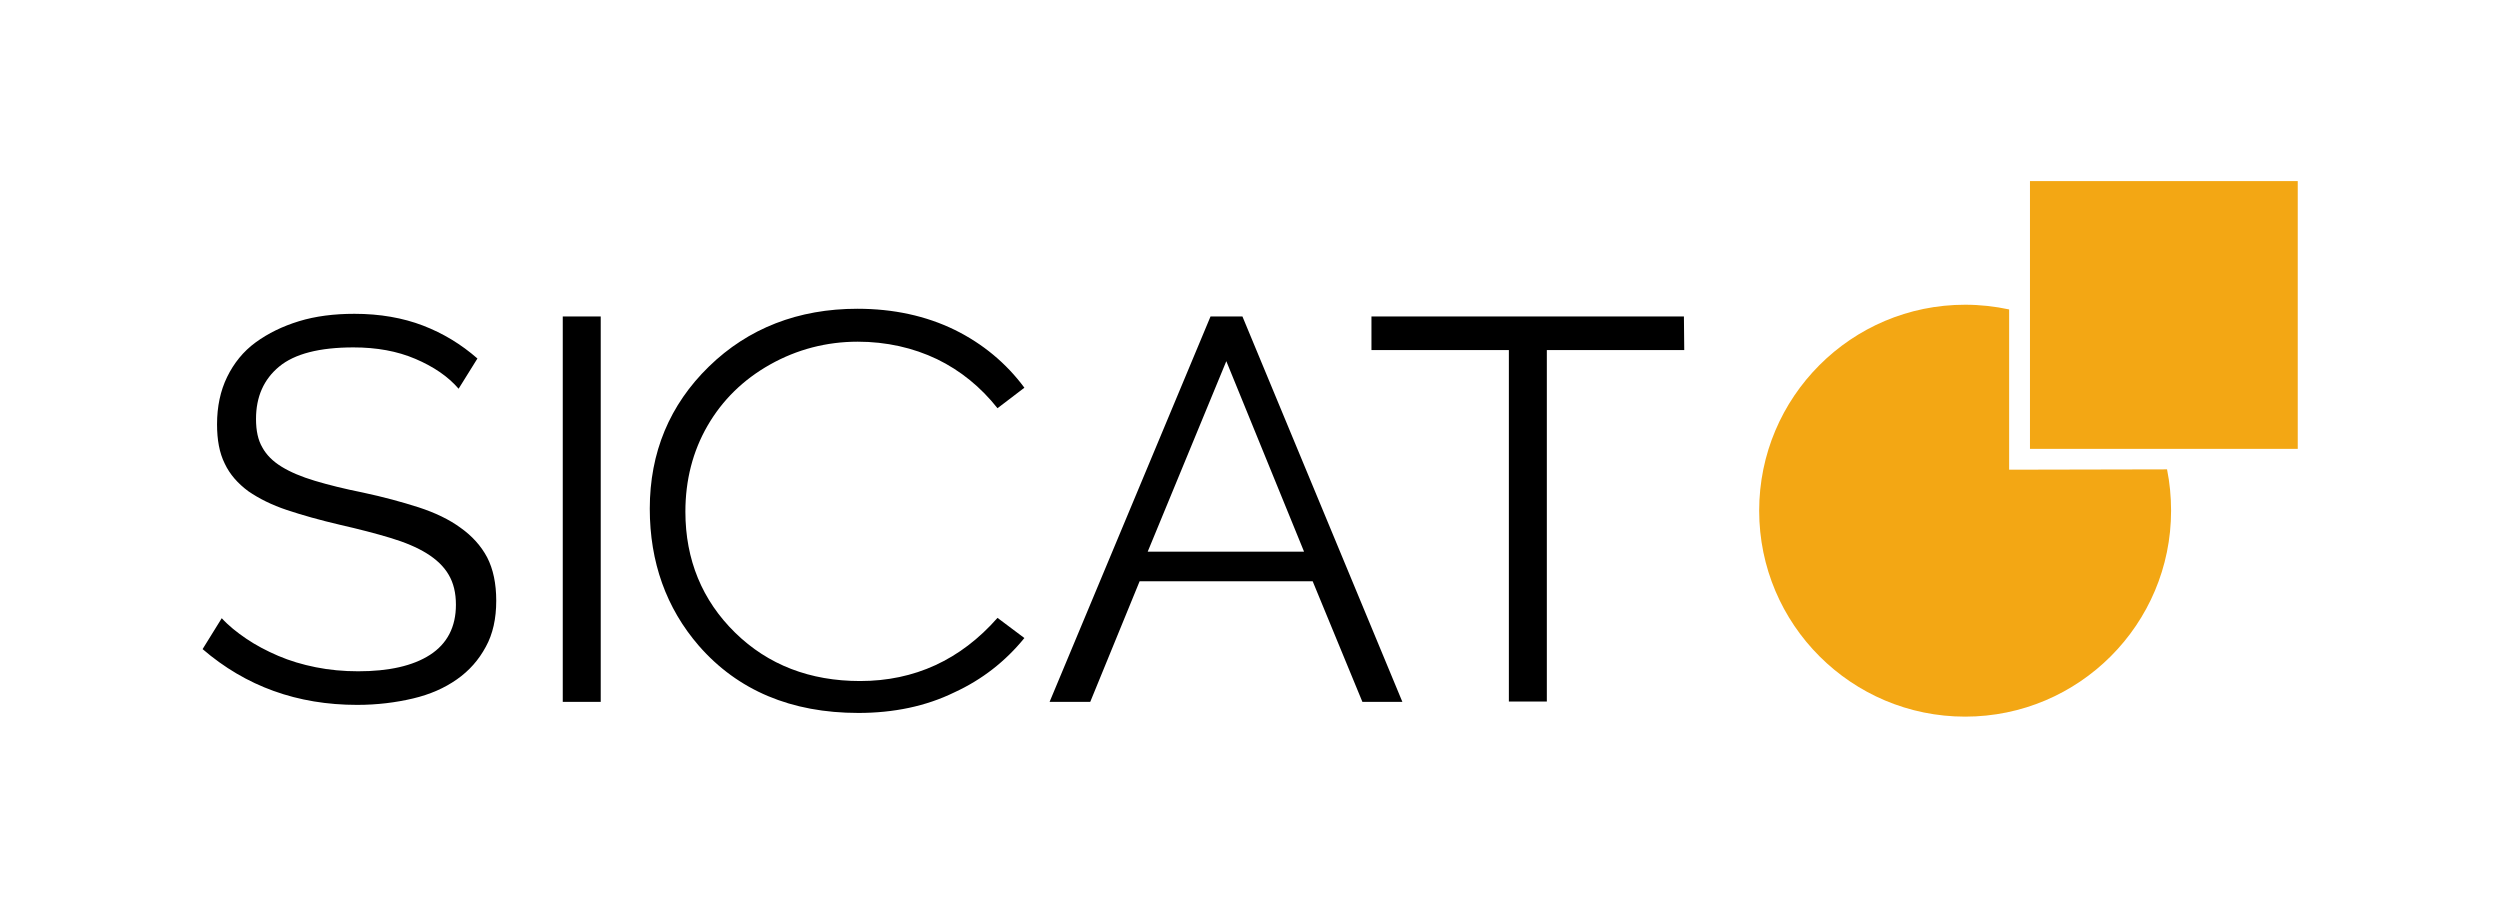 <?xml version="1.0" encoding="utf-8"?>
<!-- Generator: Adobe Illustrator 23.0.1, SVG Export Plug-In . SVG Version: 6.00 Build 0)  -->
<svg version="1.1" id="Ebene_1" xmlns="http://www.w3.org/2000/svg" xmlns:xlink="http://www.w3.org/1999/xlink" x="0px" y="0px"
	 viewBox="0 0 744.1 267.3" style="enable-background:new 0 0 744.1 267.3;" xml:space="preserve">
<style type="text/css">
	.st0{fill:#F3A714;}
</style>
<g>
	<g>
		<path d="M136.5,115.7c-3.2-3.7-7.5-6.6-12.9-8.9c-5.4-2.3-11.5-3.4-18.4-3.4c-10.1,0-17.5,1.9-22.1,5.7c-4.6,3.8-6.9,9-6.9,15.6
			c0,3.5,0.6,6.3,1.9,8.5c1.2,2.2,3.1,4.1,5.7,5.7c2.6,1.6,5.9,3,9.9,4.2s8.8,2.4,14.3,3.5c6.1,1.3,11.6,2.8,16.6,4.4
			c4.9,1.6,9.1,3.6,12.5,6.1c3.4,2.4,6.1,5.4,7.9,8.8c1.8,3.5,2.7,7.8,2.7,12.9c0,5.3-1,9.9-3.1,13.7c-2.1,3.9-4.9,7.1-8.6,9.7
			c-3.7,2.6-8,4.5-13.1,5.7c-5.1,1.2-10.6,1.9-16.6,1.9c-17.8,0-33.1-5.5-46-16.6l5.7-9.2c2,2.2,4.5,4.2,7.3,6.1
			c2.8,1.9,6,3.6,9.5,5.1c3.5,1.5,7.2,2.6,11.2,3.4c4,0.8,8.2,1.2,12.6,1.2c9.1,0,16.3-1.6,21.4-4.9c5.1-3.3,7.7-8.3,7.7-14.9
			c0-3.5-0.7-6.5-2.2-9c-1.4-2.4-3.6-4.5-6.5-6.3c-2.9-1.8-6.5-3.3-10.8-4.6c-4.3-1.3-9.3-2.6-15-3.9c-6-1.4-11.3-2.9-15.8-4.4
			c-4.5-1.5-8.3-3.4-11.5-5.6c-3.1-2.3-5.5-5-7-8.2c-1.6-3.2-2.3-7.1-2.3-11.7c0-5.3,1-10,3-14.1c2-4.1,4.8-7.6,8.5-10.3
			s8-4.8,12.9-6.3c4.9-1.5,10.4-2.2,16.5-2.2c7.6,0,14.4,1.2,20.4,3.5c6,2.3,11.4,5.6,16.2,9.8L136.5,115.7z"/>
		<path d="M167.5,208.9V94.2h11.3v114.7H167.5z"/>
		<path d="M255.5,212.2c-20,0-35.9-6.7-47.5-20c-9.7-11.2-14.6-24.9-14.6-40.8c0-16.7,5.9-30.9,17.6-42.3
			c11.7-11.4,26.6-17.2,44.2-17.2c10.7,0,20.4,2.1,29,6.3c8.3,4.1,15.3,9.9,20.7,17.2l-8,6.1c-5-6.3-11-11.2-18-14.6
			c-7.1-3.4-15.1-5.2-23.6-5.2c-9.3,0-18.1,2.3-26.1,6.8c-8,4.5-14.2,10.6-18.6,18.2s-6.6,16.2-6.6,25.6c0,14.3,5,26.4,14.8,36
			c9.8,9.6,22.3,14.4,37.2,14.4c16.2,0,29.9-6.3,40.9-18.8l8,6c-5.6,6.9-12.6,12.4-20.9,16.2C275.6,210.2,266,212.2,255.5,212.2z"/>
		<path d="M360.3,94.2h9.5l47.6,114.7h-11.9L390.7,173h-51.5l-14.7,35.9h-12.1L360.3,94.2z M388.1,164.1L365,107.5l-23.4,56.7H388.1
			z"/>
		<path d="M501.3,104.2h-40.9v104.6h-11.3V104.2h-40.9v-10h93L501.3,104.2L501.3,104.2z"/>
	</g>
	<g>
		<path class="st0" d="M598,139.8V92.1c-4.2-0.9-8.6-1.4-13.1-1.4c-33.9,0-61.3,27.5-61.3,61.3c0,33.9,27.5,61.3,61.3,61.3
			c33.9,0,61.3-27.5,61.3-61.3c0-4.2-0.4-8.3-1.2-12.3L598,139.8L598,139.8z"/>
		<rect x="604.2" y="53.9" class="st0" width="79.7" height="79.7"/>
	</g>
</g>
</svg>
